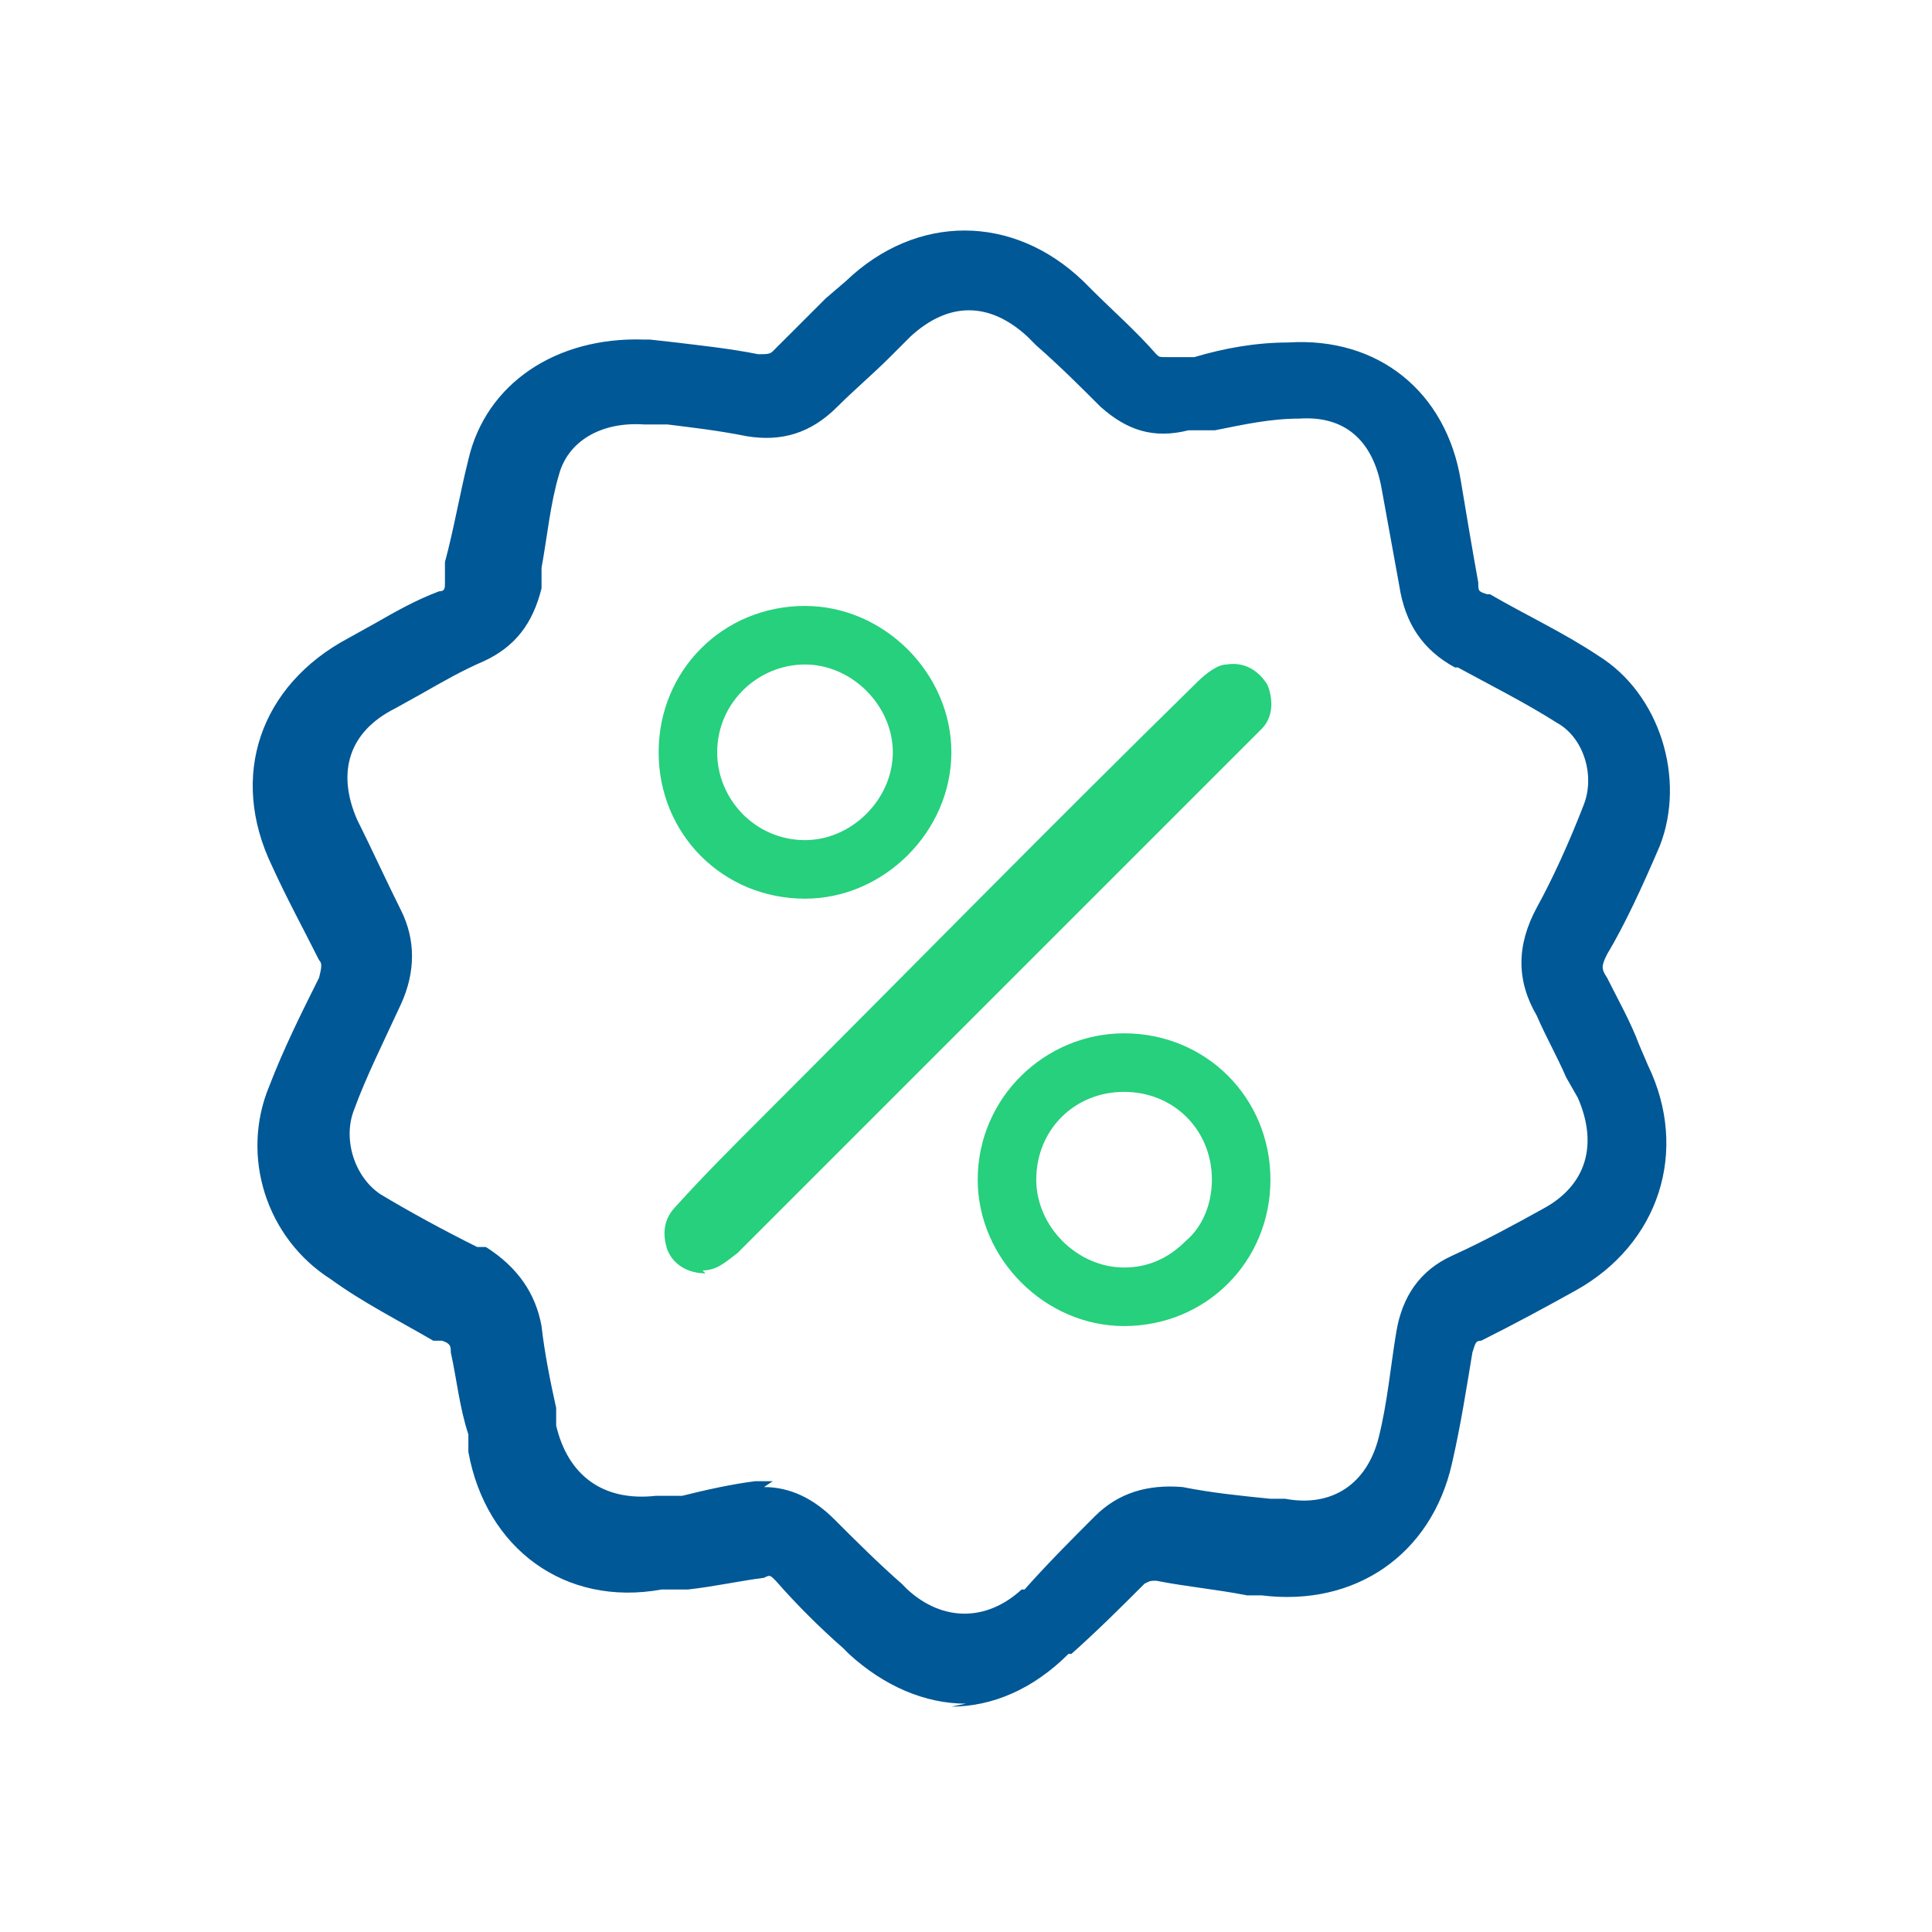 <?xml version="1.0" encoding="UTF-8"?>
<svg id="Capa_1" data-name="Capa 1" xmlns="http://www.w3.org/2000/svg" version="1.1" viewBox="0 0 66 66">
  <defs>
    <style>
      .cls-1 {
        fill: #005896;
      }

      .cls-1, .cls-2 {
        stroke-width: 0px;
      }

      .cls-2 {
        fill: #26d07c;
      }
    </style>
  </defs>
  <path class="cls-1" d="M33,58.2c-1.4,0-2.8-.6-4-1.7l-.2-.2c-.8-.7-1.6-1.5-2.3-2.3-.2-.2-.2-.2-.4-.1-.8.1-1.7.3-2.6.4h-.9c-3.3.6-6-1.4-6.6-4.7v-.6c-.3-.9-.4-1.9-.6-2.8,0-.2,0-.3-.3-.4h-.3c-1.2-.7-2.4-1.3-3.5-2.1-2.2-1.4-3.1-4.2-2.1-6.6.5-1.3,1.1-2.5,1.7-3.7h0c.1-.4.1-.5,0-.6-.5-1-1.1-2.1-1.6-3.2-1.5-3.1-.4-6.2,2.6-7.8l.9-.5c.7-.4,1.4-.8,2.2-1.1.2,0,.2-.1.2-.3v-.7c.3-1.1.5-2.3.8-3.5.6-2.6,3-4.2,6-4.1h.2s.9.1.9.1c.8.1,1.8.2,2.8.4.3,0,.4,0,.5-.1.6-.6,1.2-1.2,1.8-1.8l.7-.6c2.4-2.3,5.7-2.3,8.1,0l.3.3c.7.7,1.5,1.4,2.2,2.2.1.1.1.1.4.1h.9c1-.3,2.1-.5,3.2-.5,3.1-.2,5.4,1.7,5.9,4.7h0c.2,1.2.4,2.4.6,3.5,0,.3,0,.3.3.4h.1c1.2.7,2.5,1.3,3.7,2.1,2.1,1.3,3,4.2,2.1,6.5-.6,1.4-1.2,2.7-1.8,3.7-.2.4-.2.5,0,.8.4.8.8,1.5,1.1,2.3l.3.7c1.4,2.9.4,6.1-2.5,7.7-.9.5-2,1.1-3.2,1.7-.2,0-.2.1-.3.4-.2,1.2-.4,2.5-.7,3.8-.7,3.1-3.3,4.9-6.5,4.5h-.5c-1-.2-2.1-.3-3.1-.5-.2,0-.2,0-.4.1-.8.8-1.6,1.6-2.5,2.4h-.1c-1.2,1.2-2.6,1.8-4,1.8ZM26.1,50.8c.9,0,1.7.4,2.4,1.1.7.7,1.5,1.5,2.3,2.2l.2.2c1.2,1.1,2.7,1.1,3.9,0h.1c.8-.9,1.6-1.7,2.4-2.5.8-.8,1.8-1.1,3-1,1,.2,2,.3,3,.4h.5c1.6.3,2.8-.5,3.2-2.1.3-1.2.4-2.4.6-3.6.2-1.2.8-2.1,1.9-2.6,1.1-.5,2.2-1.1,3.1-1.6,1.5-.8,1.9-2.2,1.2-3.8l-.4-.7c-.3-.7-.7-1.4-1-2.1-.7-1.2-.7-2.4,0-3.7.5-.9,1.1-2.2,1.6-3.5.4-1,0-2.3-.9-2.8-1.1-.7-2.3-1.3-3.4-1.9h-.1c-1.1-.6-1.7-1.5-1.9-2.8-.2-1.1-.4-2.2-.6-3.3h0c-.3-1.7-1.3-2.5-2.8-2.4-1,0-1.9.2-2.9.4h-.9c-1.2.3-2.1,0-3-.8-.7-.7-1.4-1.4-2.2-2.1l-.3-.3c-1.3-1.2-2.7-1.2-4,0l-.7.7c-.6.6-1.2,1.1-1.8,1.7-.9.9-1.9,1.2-3.1,1-1-.2-1.9-.3-2.7-.4h-.8c-1.5-.1-2.6.6-2.9,1.7-.3,1-.4,2.1-.6,3.2v.7c-.3,1.2-.9,2-2,2.5-.7.3-1.4.7-2.1,1.1l-.9.5c-1.6.8-2,2.2-1.3,3.8.5,1,1,2.1,1.5,3.1.5,1,.5,2.1,0,3.2h0c-.6,1.3-1.2,2.5-1.6,3.6-.4,1,0,2.3.9,2.9,1,.6,2.1,1.2,3.3,1.8h.3c1.1.7,1.7,1.6,1.9,2.7.1.9.3,1.9.5,2.8v.6c.4,1.7,1.6,2.6,3.4,2.4h.9c.8-.2,1.7-.4,2.5-.5.2,0,.4,0,.6,0Z"/>
  <g>
    <path class="cls-2" d="M24,43.4c.5,0,.8-.3,1.2-.6,5.5-5.5,10.9-10.9,16.4-16.4.5-.5,1-1,1.5-1.5.4-.4.4-1,.2-1.5-.3-.5-.8-.8-1.4-.7-.3,0-.7.3-1,.6-5,4.9-9.9,9.9-14.9,14.9-1,1-2,2-2.9,3-.4.4-.5.9-.3,1.5.2.5.7.8,1.3.8Z"/>
    <path class="cls-2" d="M27.5,20.7v2c1.6,0,3,1.4,3,3,0,1.6-1.4,3-3,3-1.7,0-3-1.4-3-3,0-1.7,1.4-3,3-3v-2M27.5,20.7c-2.8,0-5,2.2-5,5,0,2.8,2.2,5,5,5,0,0,0,0,0,0,2.7,0,5-2.3,5-5,0-2.7-2.3-5-5-5,0,0,0,0,0,0h0Z"/>
    <path class="cls-2" d="M38.4,37.3c1.7,0,3,1.3,3,3,0,.8-.3,1.6-.9,2.1-.6.6-1.3.9-2.1.9-1.6,0-3-1.4-3-3,0-1.7,1.3-3,3-3h0M38.4,35.3c-2.7,0-5,2.2-5,5,0,2.7,2.3,5,5,5,2.8,0,5-2.2,5-5,0-2.8-2.2-5-5-5h0Z"/>
  </g>
</svg>